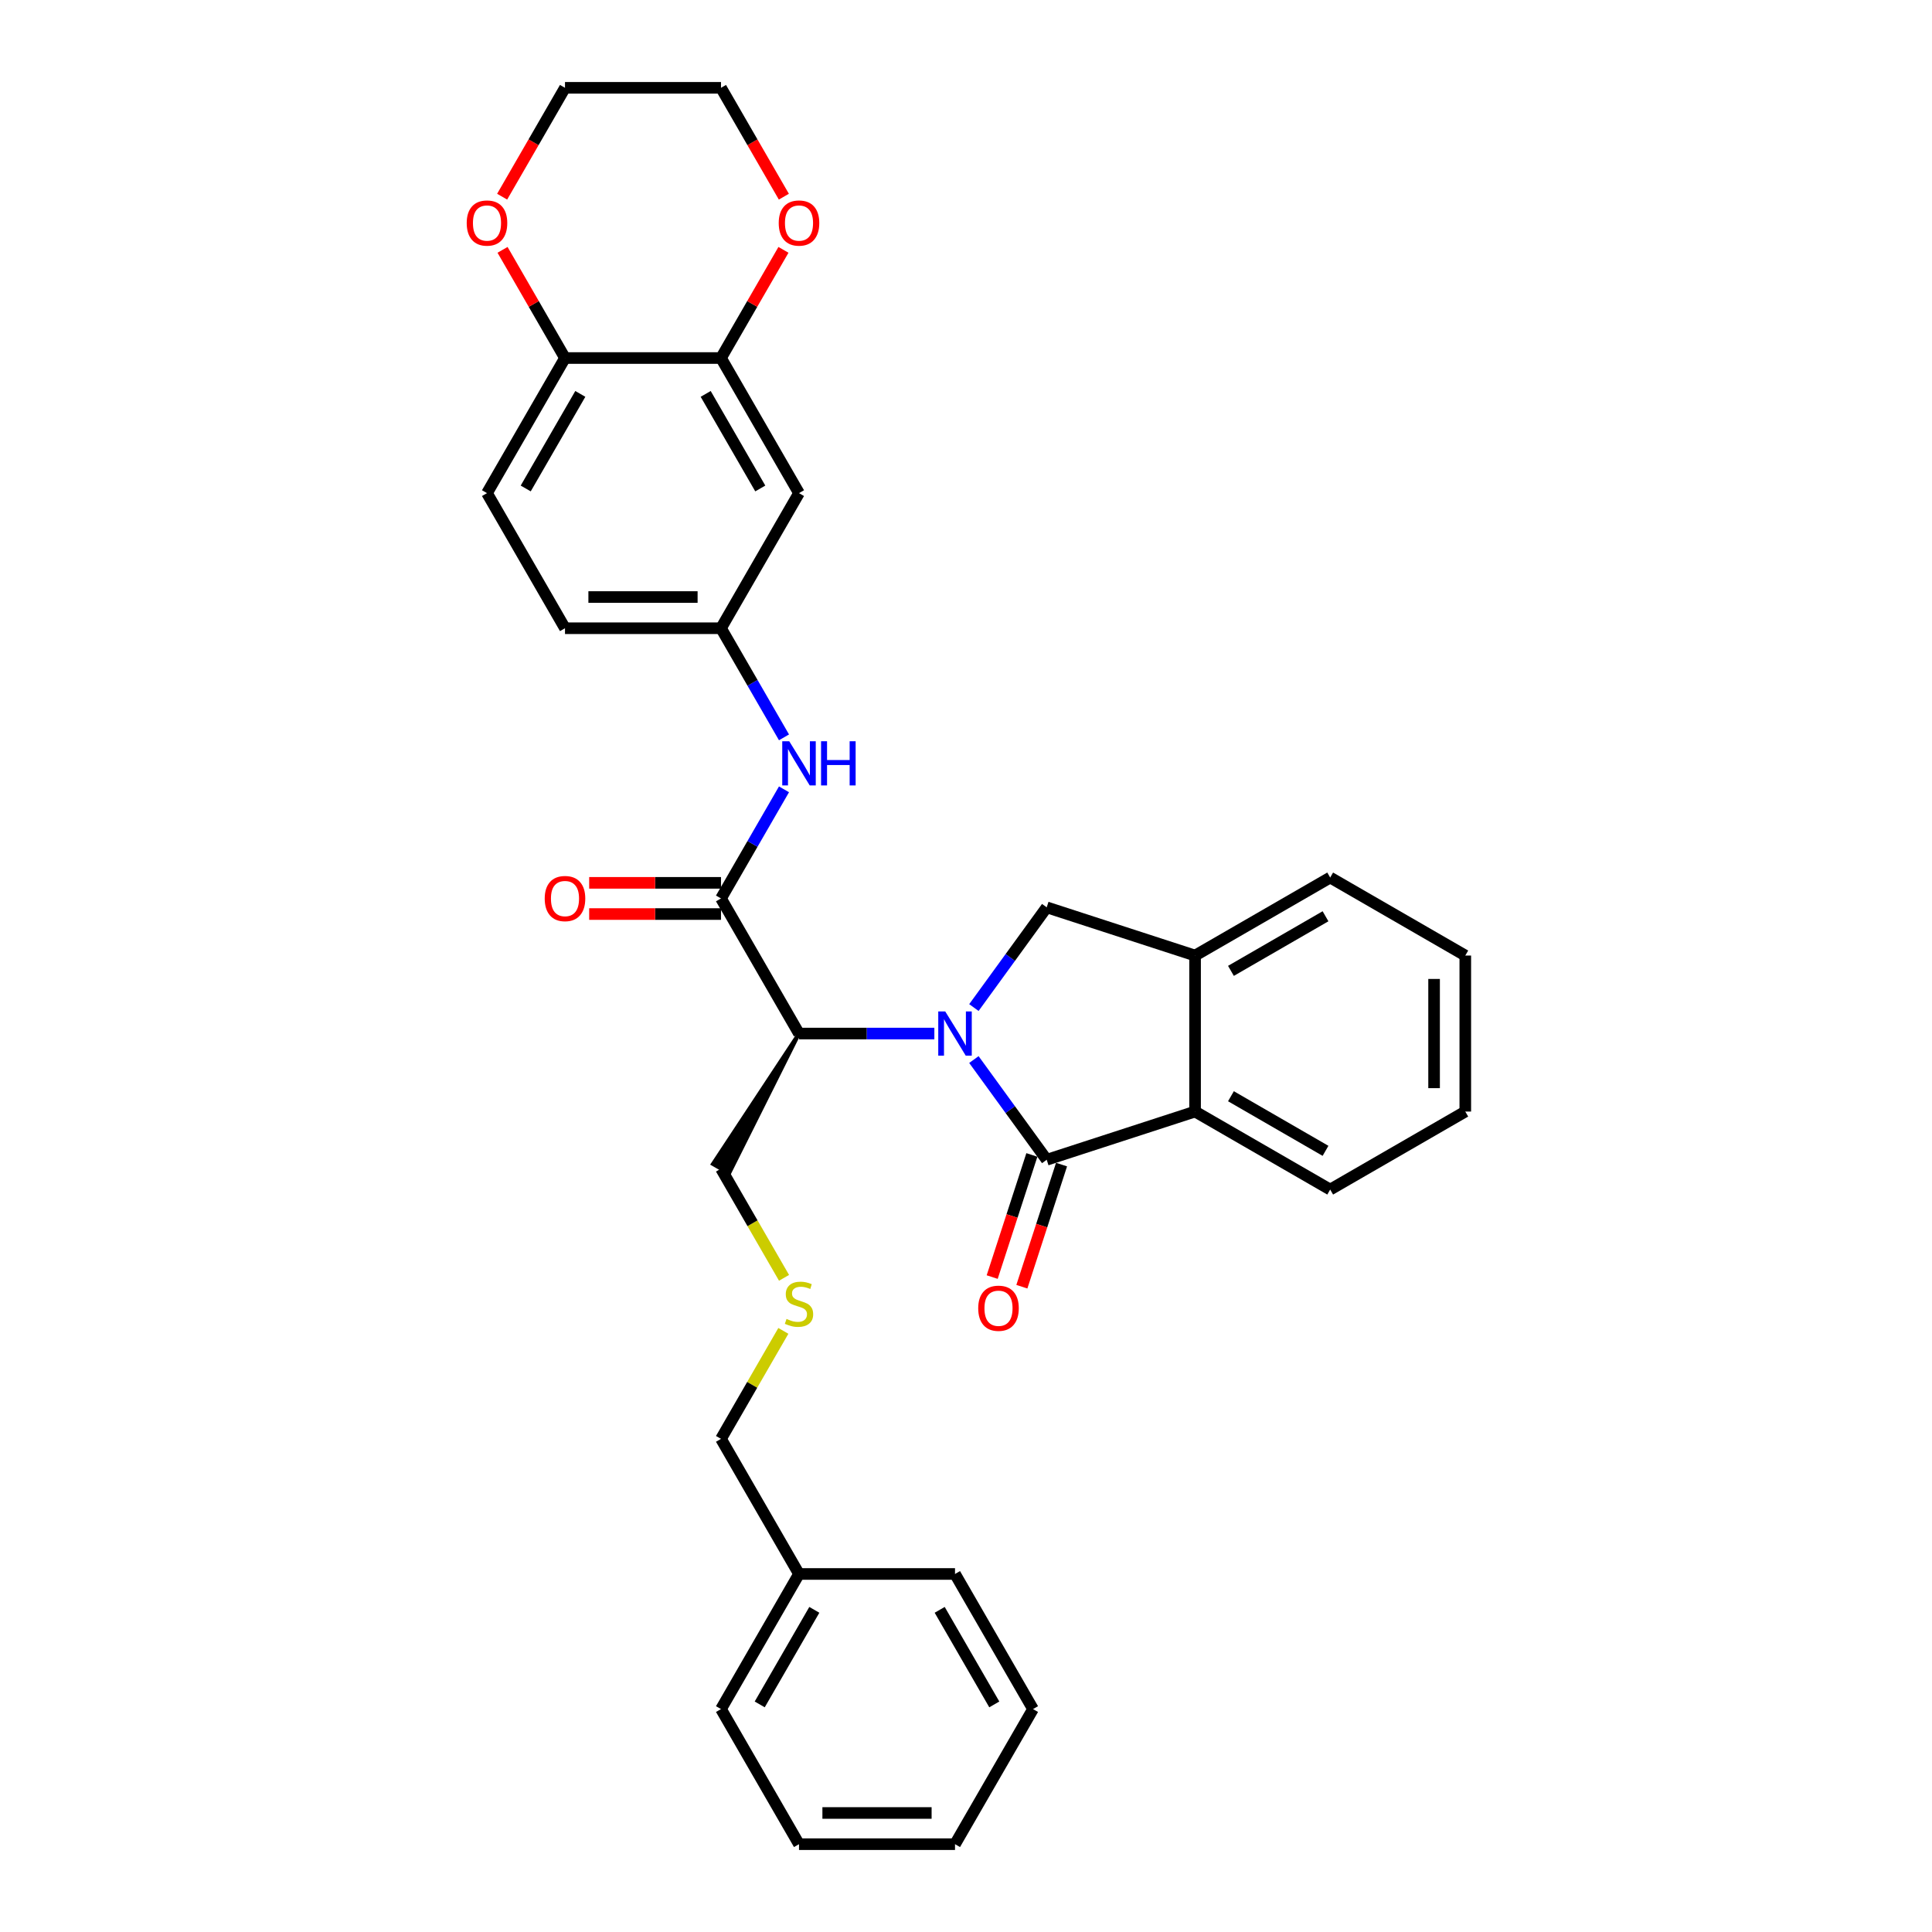 <?xml version='1.0' encoding='iso-8859-1'?>
<svg version='1.1' baseProfile='full'
              xmlns='http://www.w3.org/2000/svg'
                      xmlns:rdkit='http://www.rdkit.org/xml'
                      xmlns:xlink='http://www.w3.org/1999/xlink'
                  xml:space='preserve'
width='1000px' height='1000px' viewBox='0 0 1000 1000'>
<!-- END OF HEADER -->
<rect style='opacity:1.0;fill:#FFFFFF;stroke:none' width='1000' height='1000' x='0' y='0'> </rect>
<path class='bond-0' d='M 504.086,548.418 L 522.93,574.355' style='fill:none;fill-rule:evenodd;stroke:#0000FF;stroke-width:6px;stroke-linecap:butt;stroke-linejoin:miter;stroke-opacity:1' />
<path class='bond-0' d='M 522.93,574.355 L 541.774,600.292' style='fill:none;fill-rule:evenodd;stroke:#000000;stroke-width:6px;stroke-linecap:butt;stroke-linejoin:miter;stroke-opacity:1' />
<path class='bond-1' d='M 483.621,534.965 L 448.592,534.965' style='fill:none;fill-rule:evenodd;stroke:#0000FF;stroke-width:6px;stroke-linecap:butt;stroke-linejoin:miter;stroke-opacity:1' />
<path class='bond-1' d='M 448.592,534.965 L 413.563,534.965' style='fill:none;fill-rule:evenodd;stroke:#000000;stroke-width:6px;stroke-linecap:butt;stroke-linejoin:miter;stroke-opacity:1' />
<path class='bond-3' d='M 504.086,521.512 L 522.93,495.575' style='fill:none;fill-rule:evenodd;stroke:#0000FF;stroke-width:6px;stroke-linecap:butt;stroke-linejoin:miter;stroke-opacity:1' />
<path class='bond-3' d='M 522.93,495.575 L 541.774,469.638' style='fill:none;fill-rule:evenodd;stroke:#000000;stroke-width:6px;stroke-linecap:butt;stroke-linejoin:miter;stroke-opacity:1' />
<path class='bond-4' d='M 541.774,600.292 L 618.57,575.339' style='fill:none;fill-rule:evenodd;stroke:#000000;stroke-width:6px;stroke-linecap:butt;stroke-linejoin:miter;stroke-opacity:1' />
<path class='bond-9' d='M 534.095,597.797 L 523.825,629.404' style='fill:none;fill-rule:evenodd;stroke:#000000;stroke-width:6px;stroke-linecap:butt;stroke-linejoin:miter;stroke-opacity:1' />
<path class='bond-9' d='M 523.825,629.404 L 513.555,661.011' style='fill:none;fill-rule:evenodd;stroke:#FF0000;stroke-width:6px;stroke-linecap:butt;stroke-linejoin:miter;stroke-opacity:1' />
<path class='bond-9' d='M 549.454,602.787 L 539.184,634.394' style='fill:none;fill-rule:evenodd;stroke:#000000;stroke-width:6px;stroke-linecap:butt;stroke-linejoin:miter;stroke-opacity:1' />
<path class='bond-9' d='M 539.184,634.394 L 528.914,666.001' style='fill:none;fill-rule:evenodd;stroke:#FF0000;stroke-width:6px;stroke-linecap:butt;stroke-linejoin:miter;stroke-opacity:1' />
<path class='bond-2' d='M 413.563,534.965 L 373.189,465.035' style='fill:none;fill-rule:evenodd;stroke:#000000;stroke-width:6px;stroke-linecap:butt;stroke-linejoin:miter;stroke-opacity:1' />
<path class='bond-17' d='M 413.563,534.965 L 368.993,602.473 L 377.385,607.318 Z' style='fill:#000000;fill-rule:evenodd;fill-opacity:1;stroke:#000000;stroke-width:2px;stroke-linecap:butt;stroke-linejoin:miter;stroke-opacity:1;' />
<path class='bond-6' d='M 373.189,465.035 L 389.493,436.796' style='fill:none;fill-rule:evenodd;stroke:#000000;stroke-width:6px;stroke-linecap:butt;stroke-linejoin:miter;stroke-opacity:1' />
<path class='bond-6' d='M 389.493,436.796 L 405.796,408.558' style='fill:none;fill-rule:evenodd;stroke:#0000FF;stroke-width:6px;stroke-linecap:butt;stroke-linejoin:miter;stroke-opacity:1' />
<path class='bond-12' d='M 373.189,456.96 L 339.073,456.96' style='fill:none;fill-rule:evenodd;stroke:#000000;stroke-width:6px;stroke-linecap:butt;stroke-linejoin:miter;stroke-opacity:1' />
<path class='bond-12' d='M 339.073,456.96 L 304.957,456.96' style='fill:none;fill-rule:evenodd;stroke:#FF0000;stroke-width:6px;stroke-linecap:butt;stroke-linejoin:miter;stroke-opacity:1' />
<path class='bond-12' d='M 373.189,473.11 L 339.073,473.11' style='fill:none;fill-rule:evenodd;stroke:#000000;stroke-width:6px;stroke-linecap:butt;stroke-linejoin:miter;stroke-opacity:1' />
<path class='bond-12' d='M 339.073,473.11 L 304.957,473.11' style='fill:none;fill-rule:evenodd;stroke:#FF0000;stroke-width:6px;stroke-linecap:butt;stroke-linejoin:miter;stroke-opacity:1' />
<path class='bond-5' d='M 541.774,469.638 L 618.57,494.591' style='fill:none;fill-rule:evenodd;stroke:#000000;stroke-width:6px;stroke-linecap:butt;stroke-linejoin:miter;stroke-opacity:1' />
<path class='bond-19' d='M 618.57,575.339 L 688.5,615.713' style='fill:none;fill-rule:evenodd;stroke:#000000;stroke-width:6px;stroke-linecap:butt;stroke-linejoin:miter;stroke-opacity:1' />
<path class='bond-19' d='M 637.135,567.409 L 686.086,595.671' style='fill:none;fill-rule:evenodd;stroke:#000000;stroke-width:6px;stroke-linecap:butt;stroke-linejoin:miter;stroke-opacity:1' />
<path class='bond-32' d='M 618.57,575.339 L 618.57,494.591' style='fill:none;fill-rule:evenodd;stroke:#000000;stroke-width:6px;stroke-linecap:butt;stroke-linejoin:miter;stroke-opacity:1' />
<path class='bond-21' d='M 618.57,494.591 L 688.5,454.217' style='fill:none;fill-rule:evenodd;stroke:#000000;stroke-width:6px;stroke-linecap:butt;stroke-linejoin:miter;stroke-opacity:1' />
<path class='bond-21' d='M 637.135,502.521 L 686.086,474.259' style='fill:none;fill-rule:evenodd;stroke:#000000;stroke-width:6px;stroke-linecap:butt;stroke-linejoin:miter;stroke-opacity:1' />
<path class='bond-11' d='M 405.796,381.652 L 389.493,353.414' style='fill:none;fill-rule:evenodd;stroke:#0000FF;stroke-width:6px;stroke-linecap:butt;stroke-linejoin:miter;stroke-opacity:1' />
<path class='bond-11' d='M 389.493,353.414 L 373.189,325.175' style='fill:none;fill-rule:evenodd;stroke:#000000;stroke-width:6px;stroke-linecap:butt;stroke-linejoin:miter;stroke-opacity:1' />
<path class='bond-7' d='M 373.189,185.315 L 413.563,255.245' style='fill:none;fill-rule:evenodd;stroke:#000000;stroke-width:6px;stroke-linecap:butt;stroke-linejoin:miter;stroke-opacity:1' />
<path class='bond-7' d='M 365.259,203.879 L 393.521,252.83' style='fill:none;fill-rule:evenodd;stroke:#000000;stroke-width:6px;stroke-linecap:butt;stroke-linejoin:miter;stroke-opacity:1' />
<path class='bond-13' d='M 373.189,185.315 L 389.353,157.318' style='fill:none;fill-rule:evenodd;stroke:#000000;stroke-width:6px;stroke-linecap:butt;stroke-linejoin:miter;stroke-opacity:1' />
<path class='bond-13' d='M 389.353,157.318 L 405.517,129.322' style='fill:none;fill-rule:evenodd;stroke:#FF0000;stroke-width:6px;stroke-linecap:butt;stroke-linejoin:miter;stroke-opacity:1' />
<path class='bond-34' d='M 373.189,185.315 L 292.441,185.315' style='fill:none;fill-rule:evenodd;stroke:#000000;stroke-width:6px;stroke-linecap:butt;stroke-linejoin:miter;stroke-opacity:1' />
<path class='bond-8' d='M 413.563,255.245 L 373.189,325.175' style='fill:none;fill-rule:evenodd;stroke:#000000;stroke-width:6px;stroke-linecap:butt;stroke-linejoin:miter;stroke-opacity:1' />
<path class='bond-10' d='M 292.441,185.315 L 252.067,255.245' style='fill:none;fill-rule:evenodd;stroke:#000000;stroke-width:6px;stroke-linecap:butt;stroke-linejoin:miter;stroke-opacity:1' />
<path class='bond-10' d='M 300.371,203.879 L 272.109,252.83' style='fill:none;fill-rule:evenodd;stroke:#000000;stroke-width:6px;stroke-linecap:butt;stroke-linejoin:miter;stroke-opacity:1' />
<path class='bond-14' d='M 292.441,185.315 L 276.277,157.318' style='fill:none;fill-rule:evenodd;stroke:#000000;stroke-width:6px;stroke-linecap:butt;stroke-linejoin:miter;stroke-opacity:1' />
<path class='bond-14' d='M 276.277,157.318 L 260.113,129.322' style='fill:none;fill-rule:evenodd;stroke:#FF0000;stroke-width:6px;stroke-linecap:butt;stroke-linejoin:miter;stroke-opacity:1' />
<path class='bond-18' d='M 373.189,325.175 L 292.441,325.175' style='fill:none;fill-rule:evenodd;stroke:#000000;stroke-width:6px;stroke-linecap:butt;stroke-linejoin:miter;stroke-opacity:1' />
<path class='bond-18' d='M 361.077,309.025 L 304.553,309.025' style='fill:none;fill-rule:evenodd;stroke:#000000;stroke-width:6px;stroke-linecap:butt;stroke-linejoin:miter;stroke-opacity:1' />
<path class='bond-23' d='M 405.722,101.803 L 389.455,73.629' style='fill:none;fill-rule:evenodd;stroke:#FF0000;stroke-width:6px;stroke-linecap:butt;stroke-linejoin:miter;stroke-opacity:1' />
<path class='bond-23' d='M 389.455,73.629 L 373.189,45.455' style='fill:none;fill-rule:evenodd;stroke:#000000;stroke-width:6px;stroke-linecap:butt;stroke-linejoin:miter;stroke-opacity:1' />
<path class='bond-24' d='M 259.908,101.803 L 276.175,73.629' style='fill:none;fill-rule:evenodd;stroke:#FF0000;stroke-width:6px;stroke-linecap:butt;stroke-linejoin:miter;stroke-opacity:1' />
<path class='bond-24' d='M 276.175,73.629 L 292.441,45.455' style='fill:none;fill-rule:evenodd;stroke:#000000;stroke-width:6px;stroke-linecap:butt;stroke-linejoin:miter;stroke-opacity:1' />
<path class='bond-15' d='M 252.067,255.245 L 292.441,325.175' style='fill:none;fill-rule:evenodd;stroke:#000000;stroke-width:6px;stroke-linecap:butt;stroke-linejoin:miter;stroke-opacity:1' />
<path class='bond-16' d='M 405.815,661.405 L 389.502,633.15' style='fill:none;fill-rule:evenodd;stroke:#CCCC00;stroke-width:6px;stroke-linecap:butt;stroke-linejoin:miter;stroke-opacity:1' />
<path class='bond-16' d='M 389.502,633.15 L 373.189,604.895' style='fill:none;fill-rule:evenodd;stroke:#000000;stroke-width:6px;stroke-linecap:butt;stroke-linejoin:miter;stroke-opacity:1' />
<path class='bond-22' d='M 405.461,688.859 L 389.325,716.807' style='fill:none;fill-rule:evenodd;stroke:#CCCC00;stroke-width:6px;stroke-linecap:butt;stroke-linejoin:miter;stroke-opacity:1' />
<path class='bond-22' d='M 389.325,716.807 L 373.189,744.755' style='fill:none;fill-rule:evenodd;stroke:#000000;stroke-width:6px;stroke-linecap:butt;stroke-linejoin:miter;stroke-opacity:1' />
<path class='bond-27' d='M 688.5,615.713 L 758.431,575.339' style='fill:none;fill-rule:evenodd;stroke:#000000;stroke-width:6px;stroke-linecap:butt;stroke-linejoin:miter;stroke-opacity:1' />
<path class='bond-20' d='M 413.563,814.685 L 373.189,744.755' style='fill:none;fill-rule:evenodd;stroke:#000000;stroke-width:6px;stroke-linecap:butt;stroke-linejoin:miter;stroke-opacity:1' />
<path class='bond-25' d='M 413.563,814.685 L 373.189,884.615' style='fill:none;fill-rule:evenodd;stroke:#000000;stroke-width:6px;stroke-linecap:butt;stroke-linejoin:miter;stroke-opacity:1' />
<path class='bond-25' d='M 421.493,833.25 L 393.231,882.201' style='fill:none;fill-rule:evenodd;stroke:#000000;stroke-width:6px;stroke-linecap:butt;stroke-linejoin:miter;stroke-opacity:1' />
<path class='bond-26' d='M 413.563,814.685 L 494.312,814.685' style='fill:none;fill-rule:evenodd;stroke:#000000;stroke-width:6px;stroke-linecap:butt;stroke-linejoin:miter;stroke-opacity:1' />
<path class='bond-28' d='M 688.5,454.217 L 758.431,494.591' style='fill:none;fill-rule:evenodd;stroke:#000000;stroke-width:6px;stroke-linecap:butt;stroke-linejoin:miter;stroke-opacity:1' />
<path class='bond-36' d='M 373.189,45.455 L 292.441,45.455' style='fill:none;fill-rule:evenodd;stroke:#000000;stroke-width:6px;stroke-linecap:butt;stroke-linejoin:miter;stroke-opacity:1' />
<path class='bond-30' d='M 373.189,884.615 L 413.563,954.545' style='fill:none;fill-rule:evenodd;stroke:#000000;stroke-width:6px;stroke-linecap:butt;stroke-linejoin:miter;stroke-opacity:1' />
<path class='bond-29' d='M 494.312,814.685 L 534.686,884.615' style='fill:none;fill-rule:evenodd;stroke:#000000;stroke-width:6px;stroke-linecap:butt;stroke-linejoin:miter;stroke-opacity:1' />
<path class='bond-29' d='M 486.382,833.25 L 514.644,882.201' style='fill:none;fill-rule:evenodd;stroke:#000000;stroke-width:6px;stroke-linecap:butt;stroke-linejoin:miter;stroke-opacity:1' />
<path class='bond-33' d='M 758.431,575.339 L 758.431,494.591' style='fill:none;fill-rule:evenodd;stroke:#000000;stroke-width:6px;stroke-linecap:butt;stroke-linejoin:miter;stroke-opacity:1' />
<path class='bond-33' d='M 742.281,563.227 L 742.281,506.703' style='fill:none;fill-rule:evenodd;stroke:#000000;stroke-width:6px;stroke-linecap:butt;stroke-linejoin:miter;stroke-opacity:1' />
<path class='bond-31' d='M 534.686,884.615 L 494.312,954.545' style='fill:none;fill-rule:evenodd;stroke:#000000;stroke-width:6px;stroke-linecap:butt;stroke-linejoin:miter;stroke-opacity:1' />
<path class='bond-35' d='M 413.563,954.545 L 494.312,954.545' style='fill:none;fill-rule:evenodd;stroke:#000000;stroke-width:6px;stroke-linecap:butt;stroke-linejoin:miter;stroke-opacity:1' />
<path class='bond-35' d='M 425.676,938.396 L 482.199,938.396' style='fill:none;fill-rule:evenodd;stroke:#000000;stroke-width:6px;stroke-linecap:butt;stroke-linejoin:miter;stroke-opacity:1' />
<path  class='atom-0' d='M 489.257 523.531
L 496.75 535.643
Q 497.493 536.838, 498.688 539.002
Q 499.883 541.167, 499.948 541.296
L 499.948 523.531
L 502.984 523.531
L 502.984 546.399
L 499.851 546.399
L 491.808 533.156
Q 490.872 531.606, 489.87 529.829
Q 488.901 528.053, 488.611 527.504
L 488.611 546.399
L 485.639 546.399
L 485.639 523.531
L 489.257 523.531
' fill='#0000FF'/>
<path  class='atom-7' d='M 408.508 383.671
L 416.002 395.783
Q 416.745 396.978, 417.94 399.142
Q 419.135 401.306, 419.2 401.436
L 419.2 383.671
L 422.236 383.671
L 422.236 406.539
L 419.103 406.539
L 411.06 393.296
Q 410.123 391.746, 409.122 389.969
Q 408.153 388.193, 407.862 387.644
L 407.862 406.539
L 404.891 406.539
L 404.891 383.671
L 408.508 383.671
' fill='#0000FF'/>
<path  class='atom-7' d='M 424.981 383.671
L 428.082 383.671
L 428.082 393.393
L 439.774 393.393
L 439.774 383.671
L 442.875 383.671
L 442.875 406.539
L 439.774 406.539
L 439.774 395.977
L 428.082 395.977
L 428.082 406.539
L 424.981 406.539
L 424.981 383.671
' fill='#0000FF'/>
<path  class='atom-10' d='M 506.324 677.153
Q 506.324 671.662, 509.038 668.593
Q 511.751 665.525, 516.822 665.525
Q 521.893 665.525, 524.606 668.593
Q 527.319 671.662, 527.319 677.153
Q 527.319 682.708, 524.573 685.873
Q 521.828 689.006, 516.822 689.006
Q 511.783 689.006, 509.038 685.873
Q 506.324 682.74, 506.324 677.153
M 516.822 686.422
Q 520.31 686.422, 522.183 684.097
Q 524.089 681.739, 524.089 677.153
Q 524.089 672.663, 522.183 670.402
Q 520.31 668.109, 516.822 668.109
Q 513.333 668.109, 511.428 670.37
Q 509.554 672.631, 509.554 677.153
Q 509.554 681.771, 511.428 684.097
Q 513.333 686.422, 516.822 686.422
' fill='#FF0000'/>
<path  class='atom-13' d='M 281.944 465.1
Q 281.944 459.609, 284.657 456.54
Q 287.37 453.472, 292.441 453.472
Q 297.512 453.472, 300.225 456.54
Q 302.938 459.609, 302.938 465.1
Q 302.938 470.655, 300.193 473.82
Q 297.447 476.953, 292.441 476.953
Q 287.402 476.953, 284.657 473.82
Q 281.944 470.687, 281.944 465.1
M 292.441 474.369
Q 295.929 474.369, 297.803 472.044
Q 299.708 469.686, 299.708 465.1
Q 299.708 460.61, 297.803 458.349
Q 295.929 456.056, 292.441 456.056
Q 288.953 456.056, 287.047 458.317
Q 285.174 460.578, 285.174 465.1
Q 285.174 469.718, 287.047 472.044
Q 288.953 474.369, 292.441 474.369
' fill='#FF0000'/>
<path  class='atom-14' d='M 403.066 115.449
Q 403.066 109.958, 405.779 106.89
Q 408.492 103.821, 413.563 103.821
Q 418.634 103.821, 421.347 106.89
Q 424.061 109.958, 424.061 115.449
Q 424.061 121.005, 421.315 124.17
Q 418.57 127.303, 413.563 127.303
Q 408.525 127.303, 405.779 124.17
Q 403.066 121.037, 403.066 115.449
M 413.563 124.719
Q 417.052 124.719, 418.925 122.394
Q 420.831 120.036, 420.831 115.449
Q 420.831 110.96, 418.925 108.699
Q 417.052 106.405, 413.563 106.405
Q 410.075 106.405, 408.169 108.666
Q 406.296 110.927, 406.296 115.449
Q 406.296 120.068, 408.169 122.394
Q 410.075 124.719, 413.563 124.719
' fill='#FF0000'/>
<path  class='atom-15' d='M 241.569 115.449
Q 241.569 109.958, 244.283 106.89
Q 246.996 103.821, 252.067 103.821
Q 257.138 103.821, 259.851 106.89
Q 262.564 109.958, 262.564 115.449
Q 262.564 121.005, 259.819 124.17
Q 257.073 127.303, 252.067 127.303
Q 247.028 127.303, 244.283 124.17
Q 241.569 121.037, 241.569 115.449
M 252.067 124.719
Q 255.555 124.719, 257.428 122.394
Q 259.334 120.036, 259.334 115.449
Q 259.334 110.96, 257.428 108.699
Q 255.555 106.405, 252.067 106.405
Q 248.578 106.405, 246.673 108.666
Q 244.799 110.927, 244.799 115.449
Q 244.799 120.068, 246.673 122.394
Q 248.578 124.719, 252.067 124.719
' fill='#FF0000'/>
<path  class='atom-17' d='M 407.103 682.674
Q 407.362 682.771, 408.428 683.223
Q 409.494 683.675, 410.656 683.966
Q 411.851 684.224, 413.014 684.224
Q 415.178 684.224, 416.438 683.191
Q 417.698 682.125, 417.698 680.284
Q 417.698 679.024, 417.052 678.249
Q 416.438 677.474, 415.469 677.054
Q 414.5 676.634, 412.885 676.149
Q 410.85 675.536, 409.623 674.954
Q 408.428 674.373, 407.556 673.146
Q 406.716 671.918, 406.716 669.851
Q 406.716 666.976, 408.654 665.2
Q 410.624 663.424, 414.5 663.424
Q 417.149 663.424, 420.152 664.683
L 419.409 667.17
Q 416.664 666.04, 414.597 666.04
Q 412.368 666.04, 411.141 666.976
Q 409.913 667.881, 409.946 669.463
Q 409.946 670.691, 410.559 671.434
Q 411.205 672.177, 412.11 672.597
Q 413.047 673.016, 414.597 673.501
Q 416.664 674.147, 417.891 674.793
Q 419.119 675.439, 419.991 676.763
Q 420.895 678.055, 420.895 680.284
Q 420.895 683.449, 418.763 685.161
Q 416.664 686.841, 413.143 686.841
Q 411.109 686.841, 409.558 686.388
Q 408.04 685.968, 406.231 685.226
L 407.103 682.674
' fill='#CCCC00'/>
</svg>
